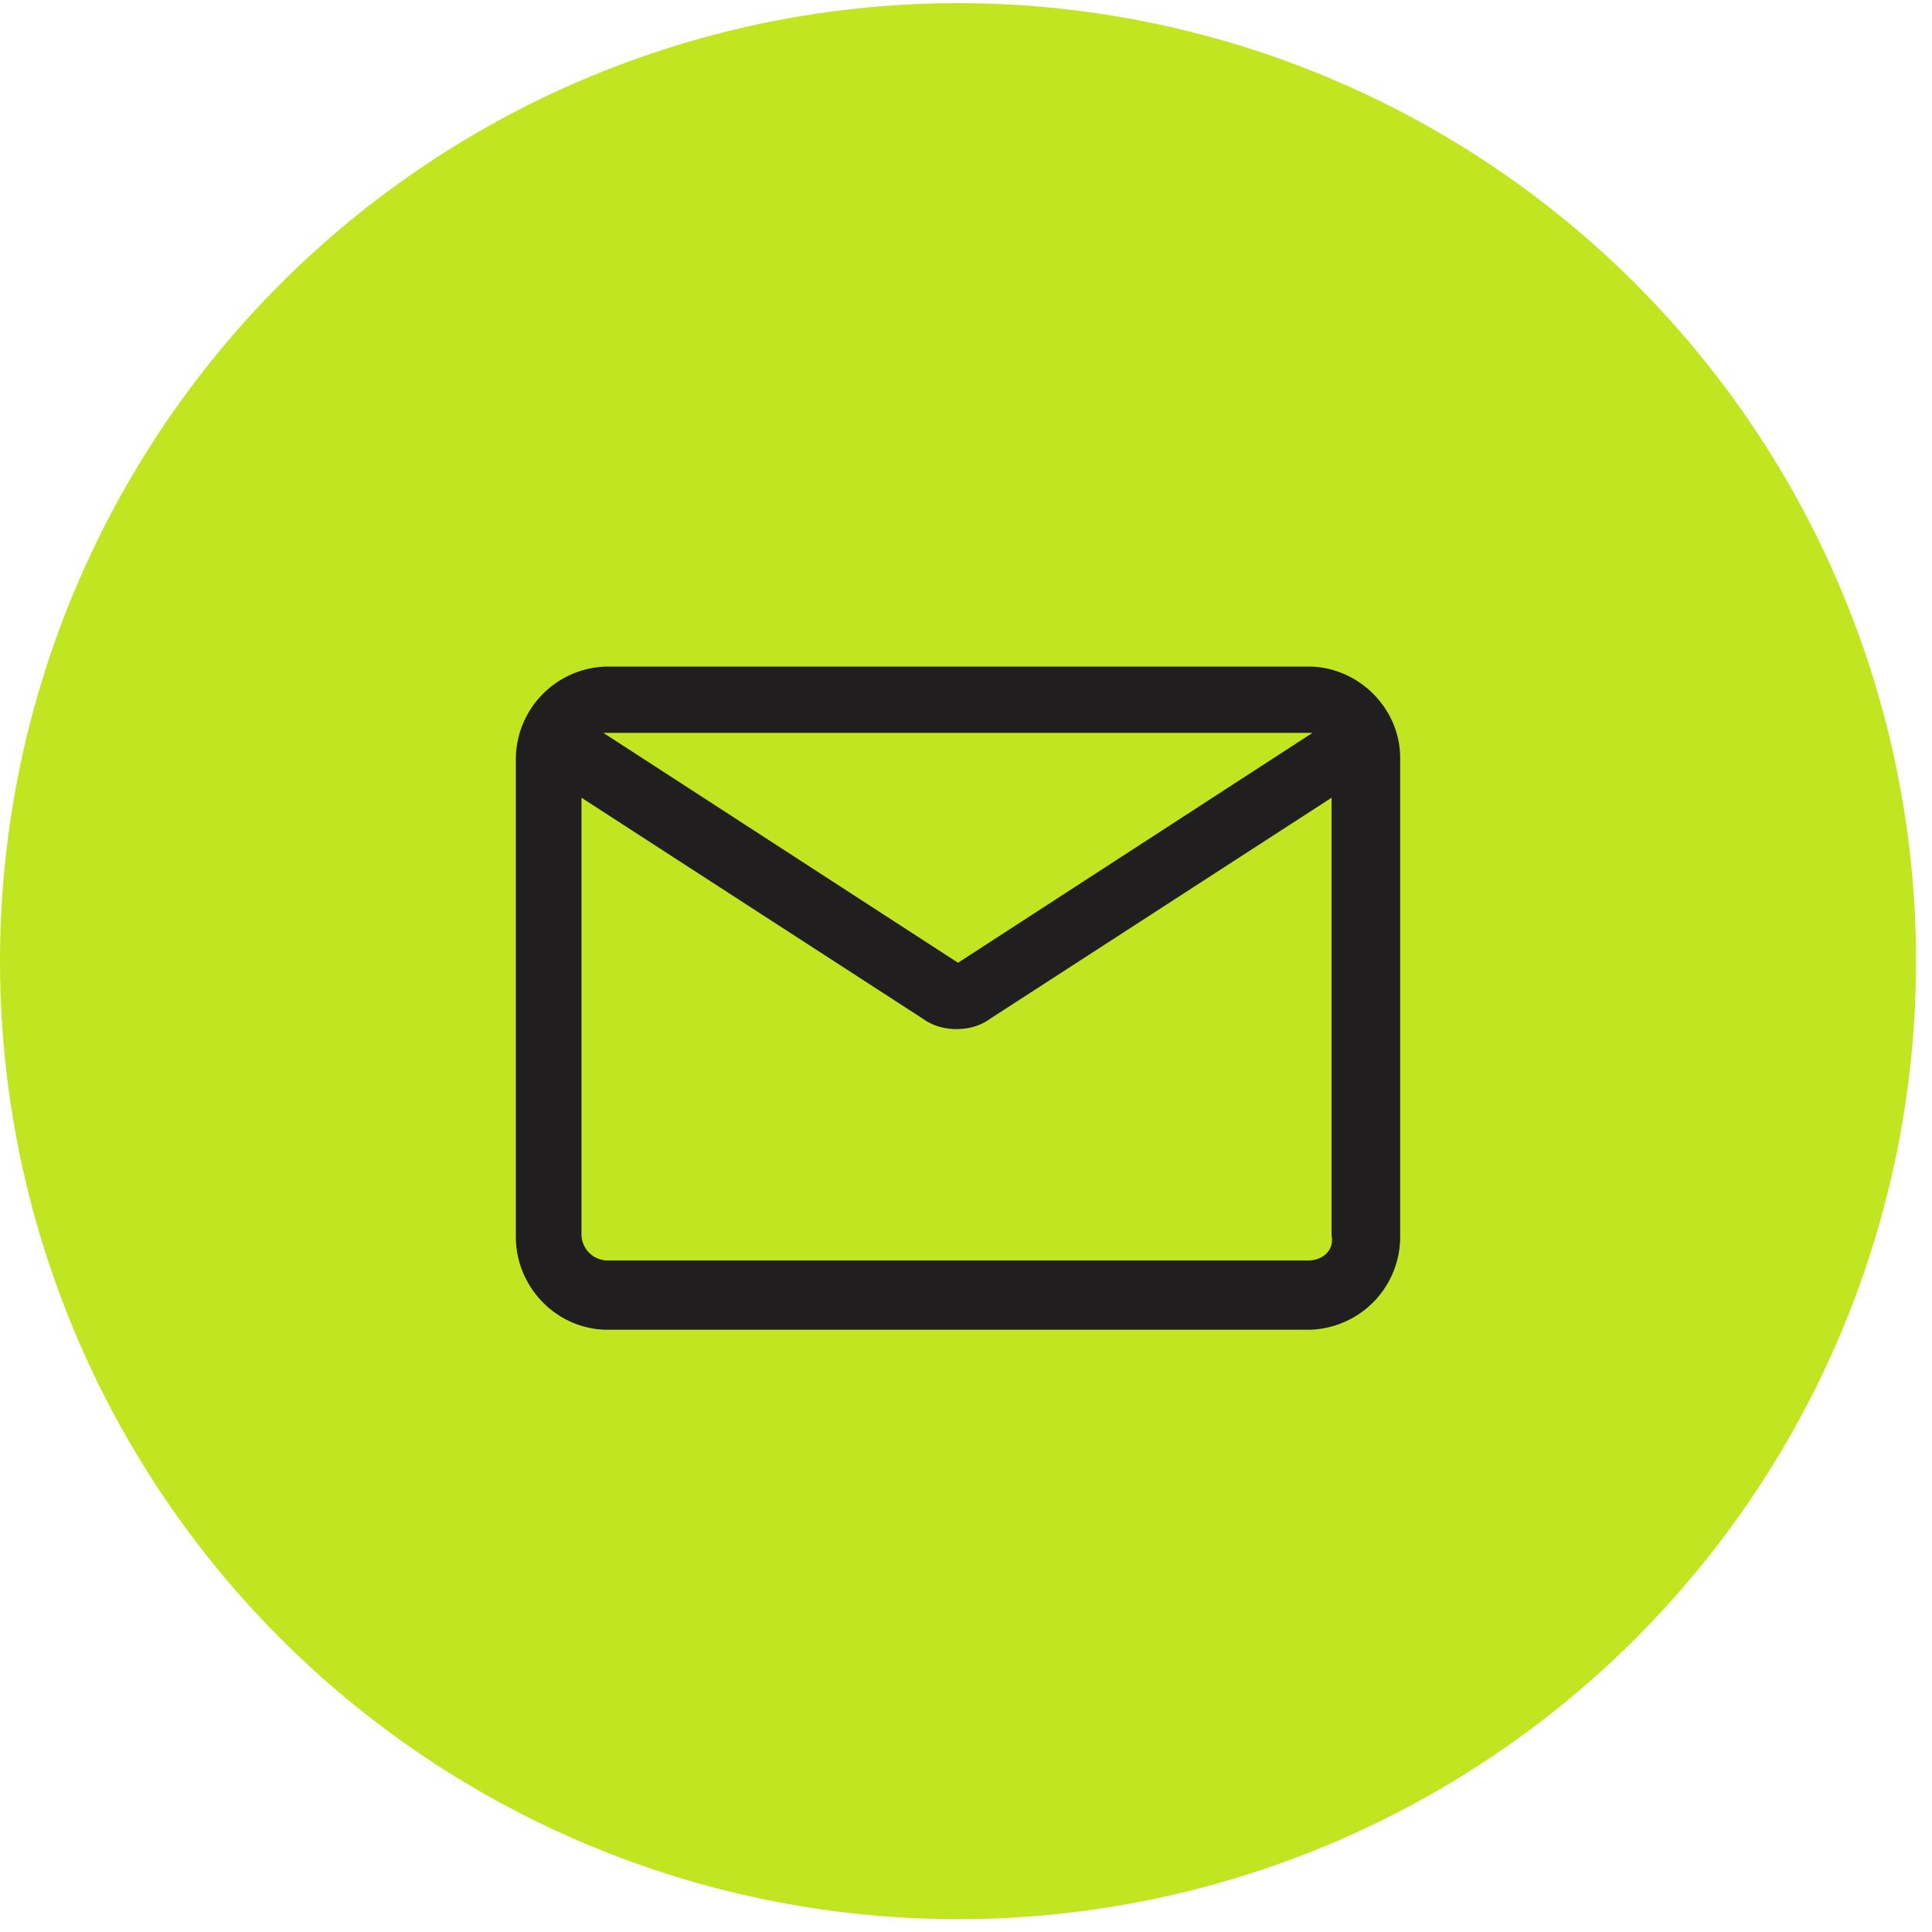 <svg xmlns="http://www.w3.org/2000/svg" width="40" height="40" fill="none"><circle cx="19.835" cy="19.9" r="19.835" fill="#C2E521"/><path fill="#201E1E" d="M27.085 13.8H12.583a1.924 1.924 0 0 0-1.903 1.922v9.887c0 1.038.846 1.922 1.903 1.922h14.502a1.924 1.924 0 0 0 1.904-1.922v-9.917c0-1.038-.876-1.892-1.904-1.892m0 1.373h.09l-7.34 4.76-7.343-4.76h14.593m0 10.924H12.583a.544.544 0 0 1-.544-.549v-9.032l7.07 4.577c.211.152.453.213.695.213s.483-.06.695-.213l7.07-4.577v9.063c.06.305-.182.518-.484.518"/></svg>